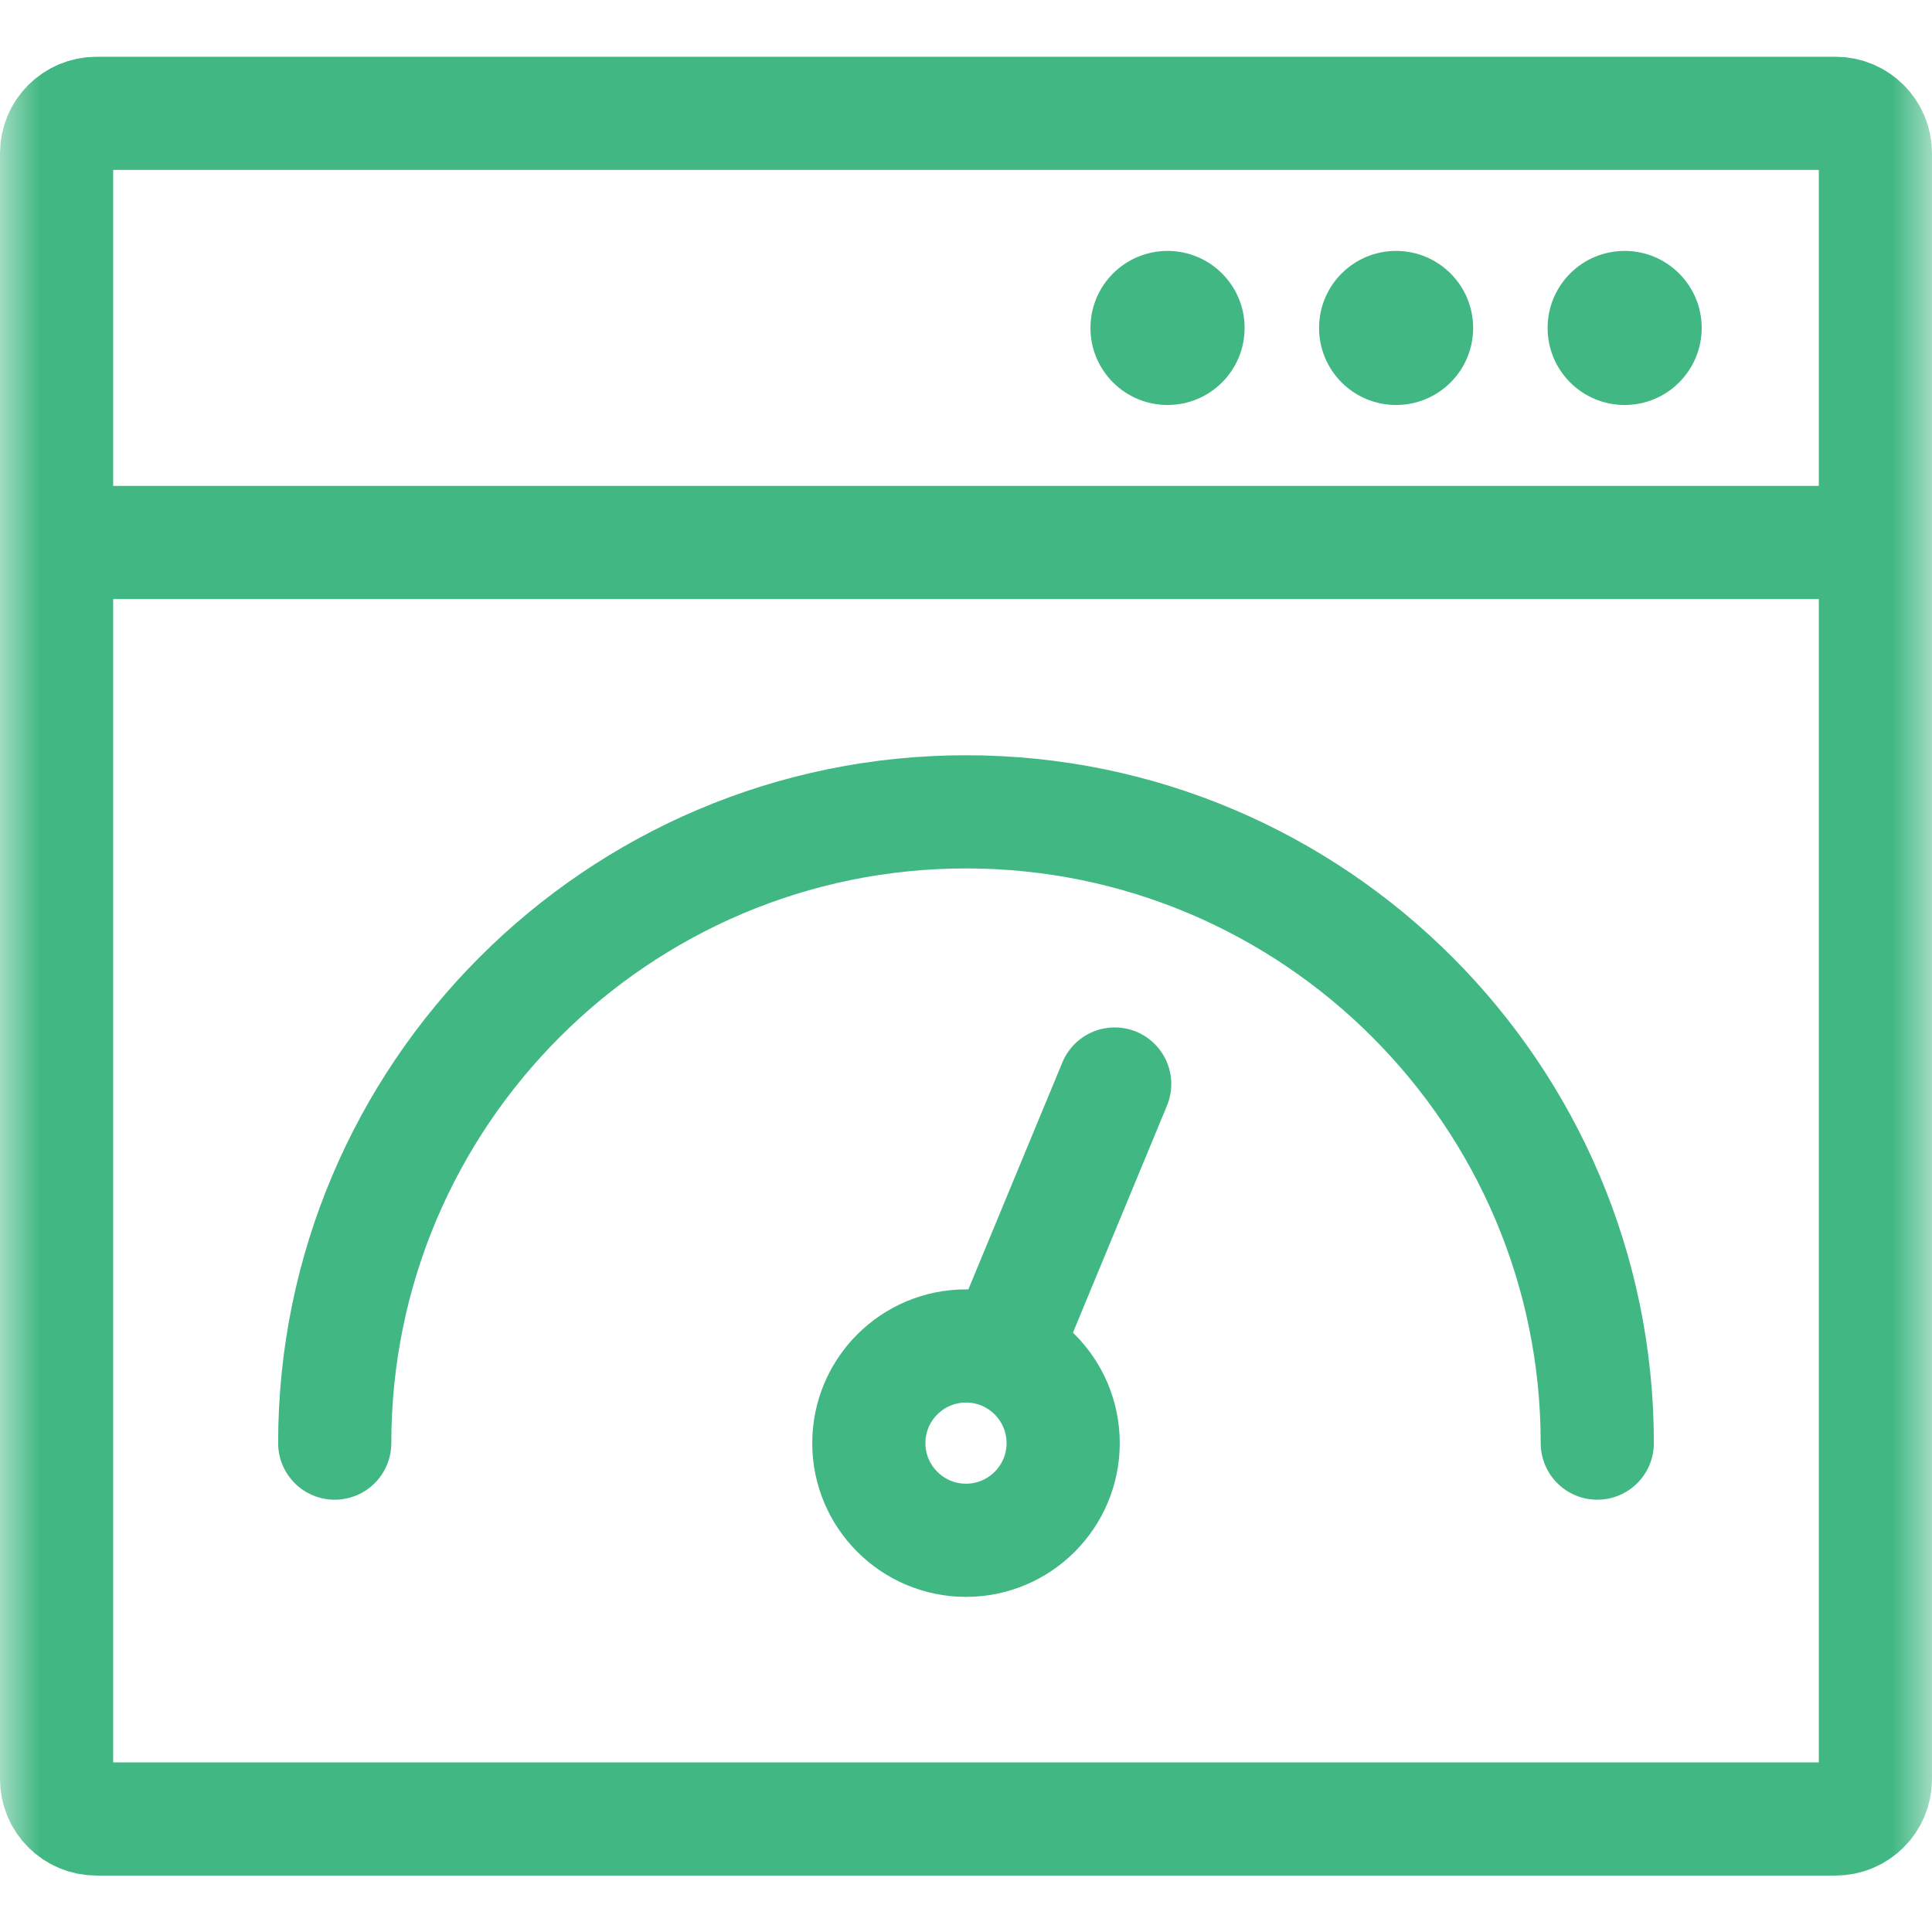 <svg width="24" height="24" viewBox="0 0 24 24" fill="none" xmlns="http://www.w3.org/2000/svg">
<g clip-path="url(#clip0_25827_1090)">
<mask id="mask0_25827_1090" style="mask-type:luminance" maskUnits="userSpaceOnUse" x="0" y="0" width="24" height="25">
<path d="M0 0.002H24V24.002H0V0.002Z" fill="white"/>
</mask>
<g mask="url(#mask0_25827_1090)">
<path d="M18.3 4.074C18.3 4.603 17.871 5.031 17.343 5.031C16.814 5.031 16.386 4.603 16.386 4.074C16.386 3.545 16.814 3.117 17.343 3.117C17.871 3.117 18.3 3.545 18.3 4.074Z" fill="#41B883"/>
<path d="M21.139 4.074C21.139 4.603 20.71 5.031 20.182 5.031C19.653 5.031 19.225 4.603 19.225 4.074C19.225 3.545 19.653 3.117 20.182 3.117C20.71 3.117 21.139 3.545 21.139 4.074Z" fill="#41B883"/>
<path d="M15.461 4.074C15.461 4.603 15.032 5.031 14.504 5.031C13.975 5.031 13.546 4.603 13.546 4.074C13.546 3.545 13.975 3.117 14.504 3.117C15.032 3.117 15.461 3.545 15.461 4.074Z" fill="#41B883"/>
<path d="M23.137 6.739H0.703" stroke="#41B883" stroke-width="1.406" stroke-miterlimit="10" stroke-linecap="round" stroke-linejoin="round"/>
<path d="M22.801 22.596H1.199C0.925 22.596 0.703 22.374 0.703 22.1V1.904C0.703 1.63 0.925 1.408 1.199 1.408H22.801C23.075 1.408 23.297 1.63 23.297 1.904V22.1C23.297 22.374 23.075 22.596 22.801 22.596Z" stroke="#41B883" stroke-width="1.406" stroke-miterlimit="10" stroke-linecap="round" stroke-linejoin="round"/>
<path d="M4.158 17.927C4.158 13.603 7.676 10.085 12 10.085C16.324 10.085 19.842 13.603 19.842 17.927" stroke="#41B883" stroke-width="1.406" stroke-miterlimit="10" stroke-linecap="round" stroke-linejoin="round"/>
<path d="M13.847 13.466L12.565 16.561" stroke="#41B883" stroke-width="1.406" stroke-miterlimit="10" stroke-linecap="round" stroke-linejoin="round"/>
<path d="M13.207 17.927C13.207 18.593 12.666 19.134 12 19.134C11.334 19.134 10.793 18.593 10.793 17.927C10.793 17.26 11.334 16.72 12 16.72C12.666 16.72 13.207 17.26 13.207 17.927Z" stroke="#41B883" stroke-width="1.406" stroke-miterlimit="10" stroke-linecap="round" stroke-linejoin="round"/>
</g>
</g>
<defs>
<clipPath id="clip0_25827_1090">
<rect width="24" height="24" fill="white"/>
</clipPath>
</defs>
</svg>
